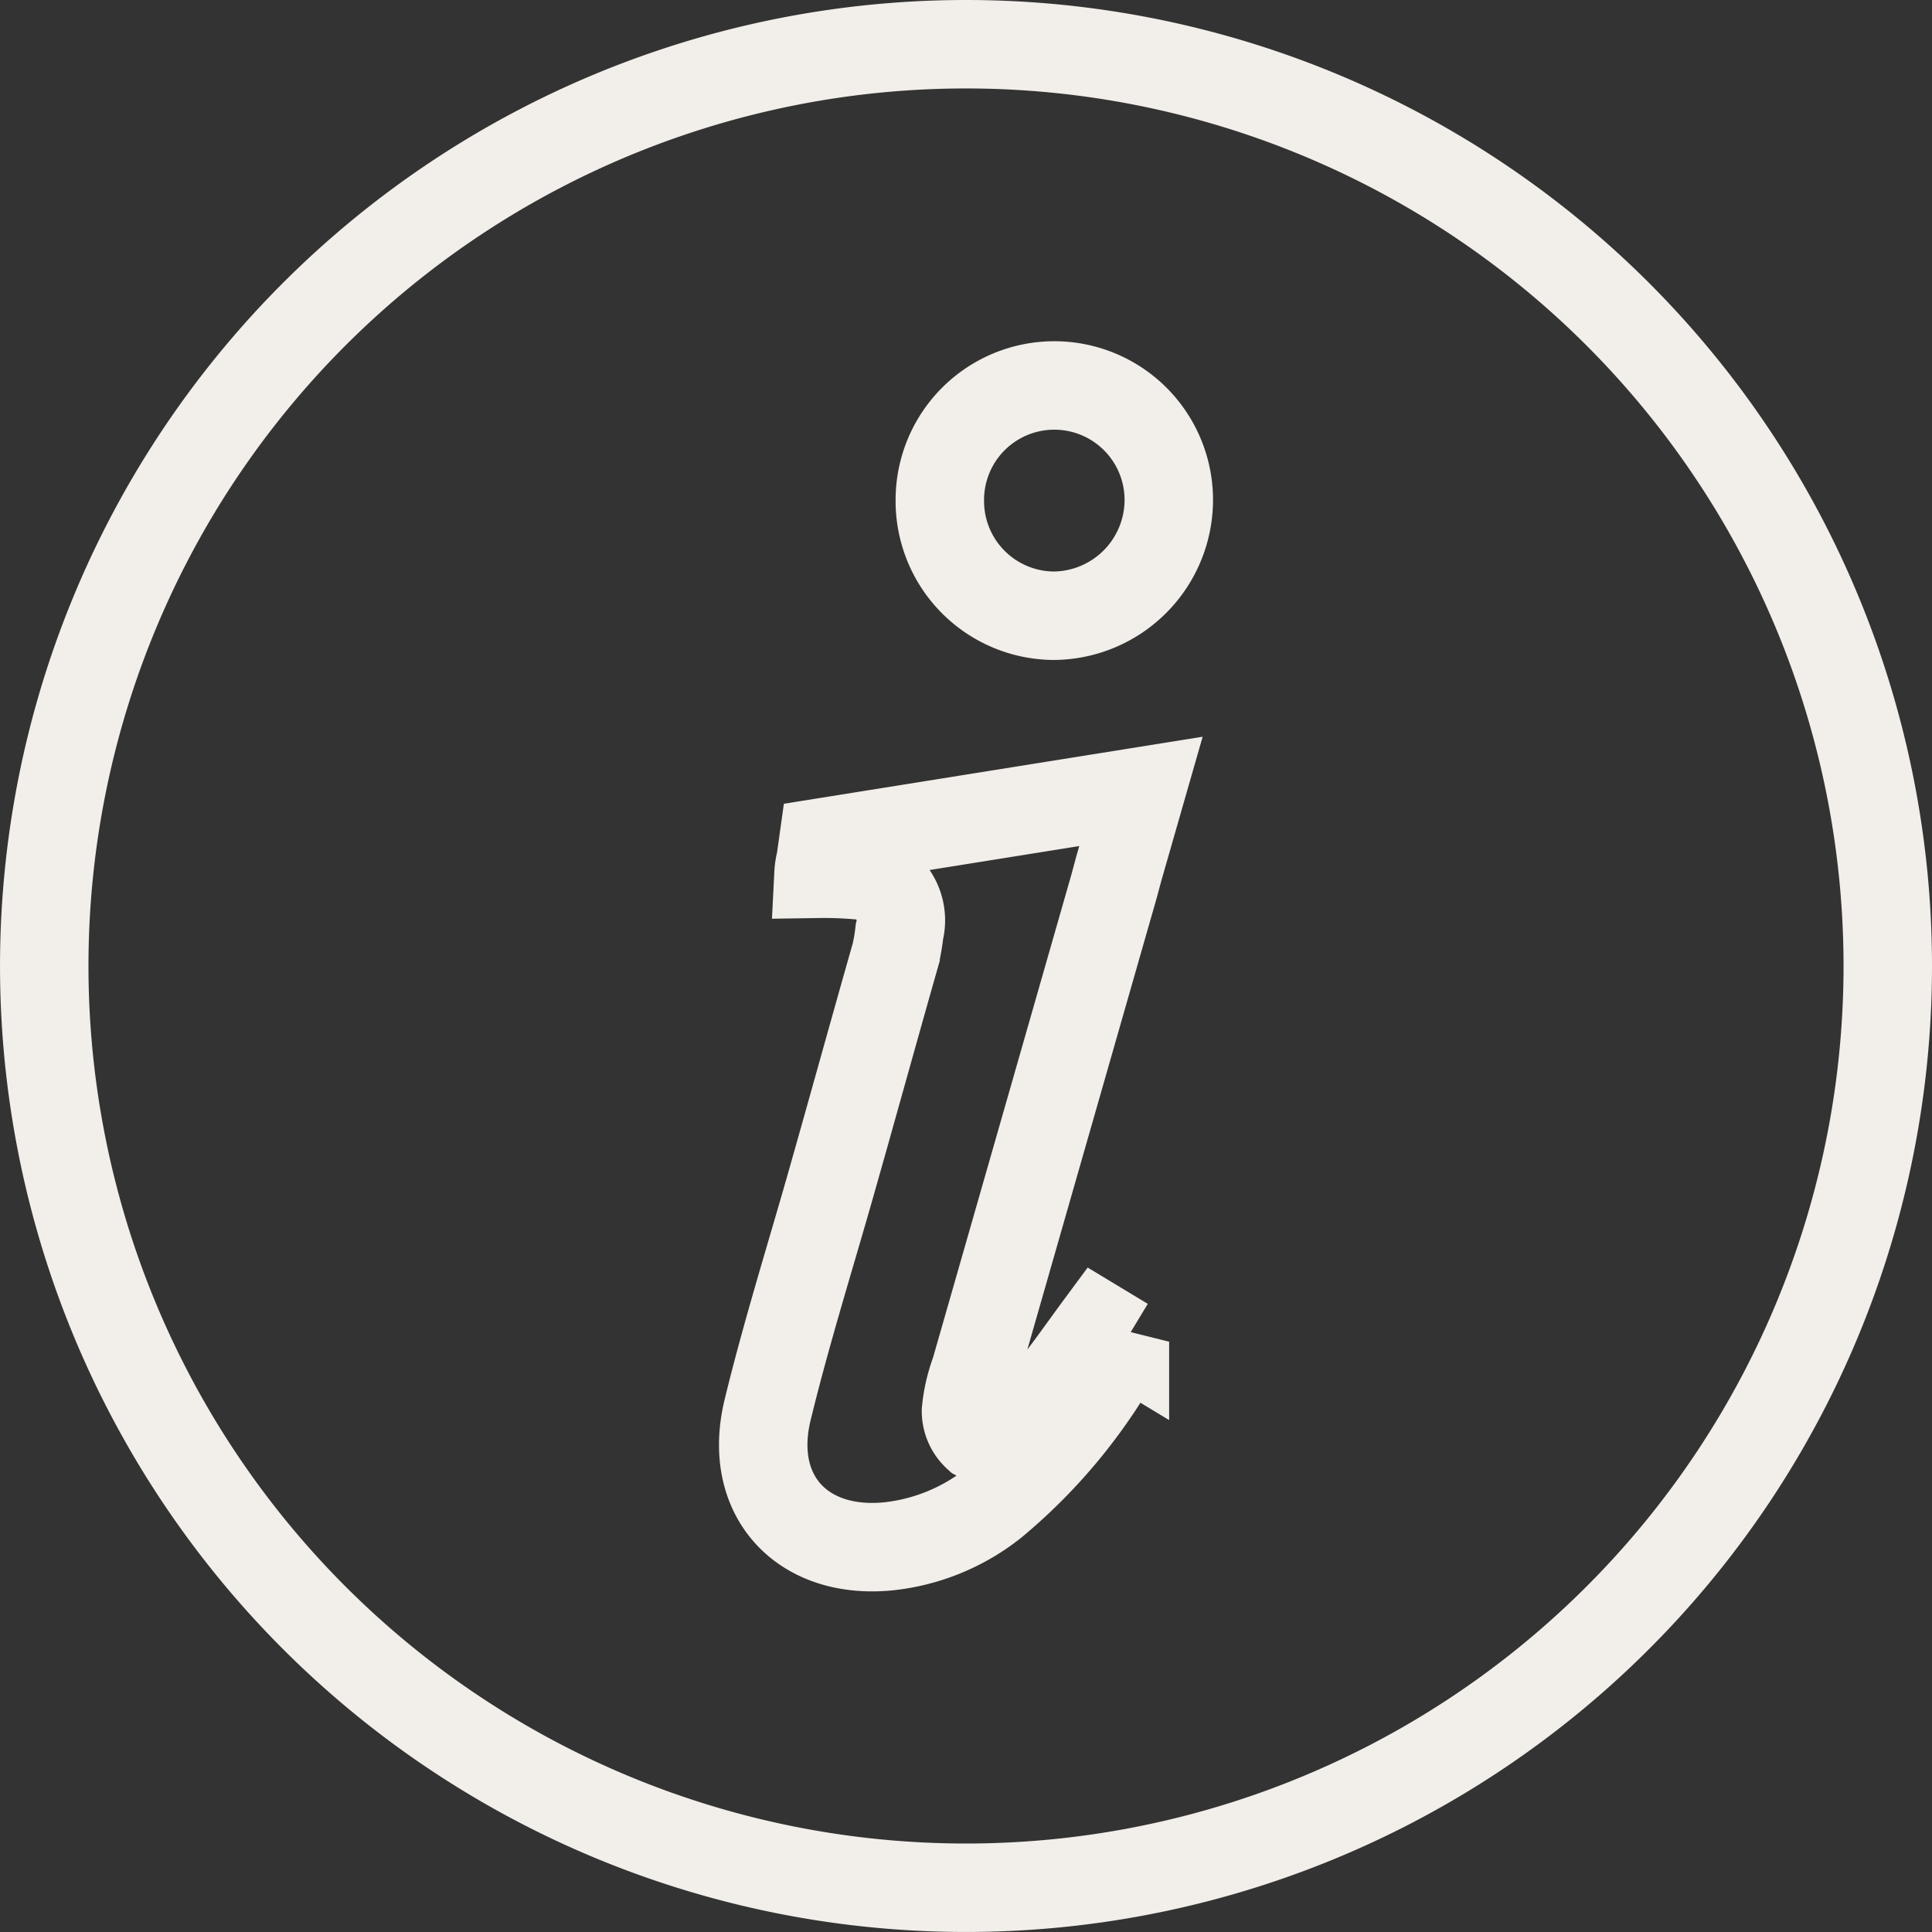 <svg xmlns="http://www.w3.org/2000/svg" width="87.367" height="87.367" viewBox="0 0 87.367 87.367">
  <rect x="0" y="0" width="87.367" height="87.367" fill="#333333" stroke="none"/>
  <path id="Path_72748" data-name="Path 72748" d="M41.683,0A41.683,41.683,0,1,0,83.367,41.683,41.684,41.684,0,0,0,41.683,0ZM42.2,62.967a1.232,1.232,0,0,0,1.167,0,11.149,11.149,0,0,0,1.951-1.809c.834-.992,1.567-2.068,2.393-3.185l1.159.7a24.385,24.385,0,0,1-5.936,7.3,9.218,9.218,0,0,1-4.652,1.942c-3.977.45-6.519-2.259-5.569-6.161.834-3.426,1.892-6.8,2.859-10.2s1.942-6.936,2.926-10.388a8.688,8.688,0,0,0,.175-1.034,2.042,2.042,0,0,0-1.464-2.49,2.082,2.082,0,0,0-.378-.061,17.628,17.628,0,0,0-1.817-.067,2.9,2.9,0,0,1,.092-.592l.117-.834,14.372-2.3-1,3.485h0l-.225.834q-3.126,10.921-6.278,21.917a6.94,6.94,0,0,0-.409,1.784A1.552,1.552,0,0,0,42.2,62.967Zm3.451-37.123A5.185,5.185,0,0,1,40.5,20.625v-.017a5.177,5.177,0,0,1,10.354,0A5.243,5.243,0,0,1,45.652,25.844Z" transform="translate(2 2)" fill="none" stroke="#f2eee9" stroke-width="4"/>
</svg>
